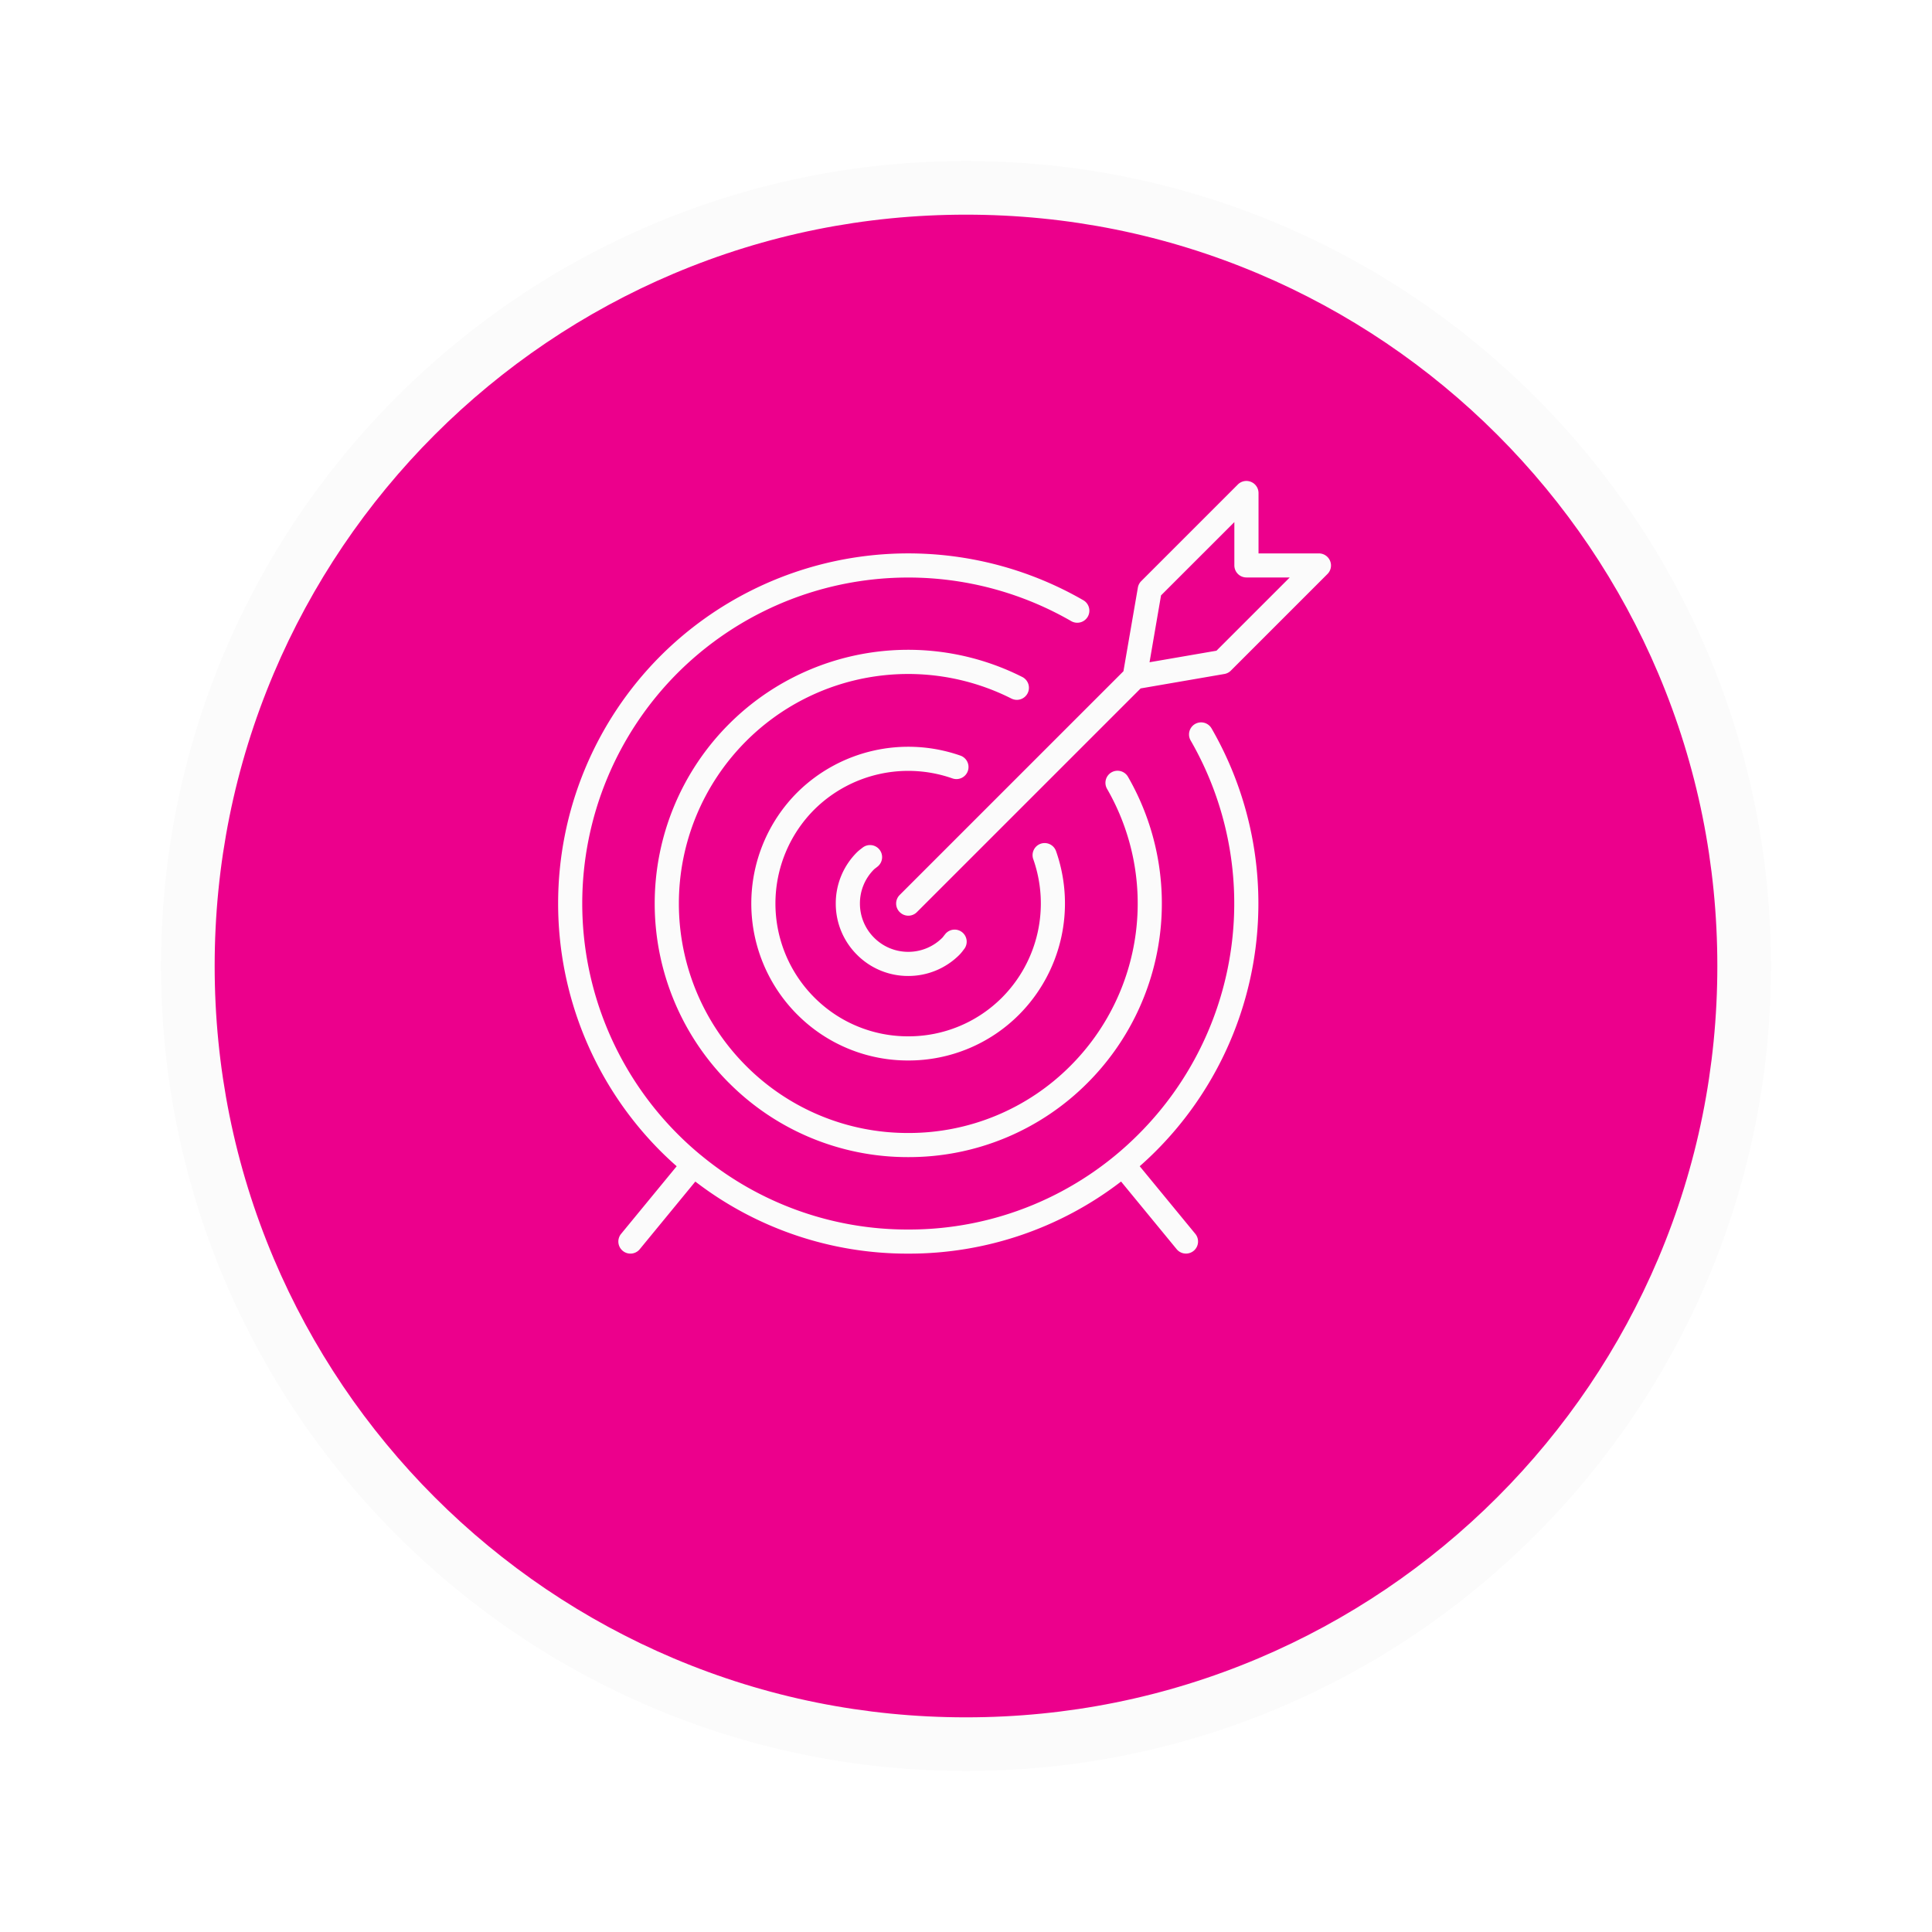 <svg xmlns="http://www.w3.org/2000/svg" xmlns:xlink="http://www.w3.org/1999/xlink" width="180" height="180" viewBox="0 0 180 180">
  <defs>
    <filter id="Circle" x="0" y="0" width="180" height="180" filterUnits="userSpaceOnUse">
      <feOffset dx="5" dy="5" input="SourceAlpha"/>
      <feGaussianBlur stdDeviation="5" result="blur"/>
      <feFlood flood-opacity="0.2"/>
      <feComposite operator="in" in2="blur"/>
      <feComposite in="SourceGraphic"/>
    </filter>
  </defs>
  <g id="Pink_aim" data-name="Pink aim" transform="translate(-144 -1154)">
    <g transform="matrix(1, 0, 0, 1, 144, 1154)" filter="url(#Circle)">
      <g id="Circle-2" data-name="Circle" transform="translate(10 10)" fill="#ec008c">
        <path d="M 75 147.5 C 65.211 147.5 55.717 145.583 46.78 141.804 C 42.485 139.987 38.342 137.738 34.466 135.12 C 30.627 132.526 27.016 129.547 23.735 126.265 C 20.453 122.984 17.474 119.373 14.88 115.534 C 12.262 111.658 10.013 107.515 8.196 103.219 C 4.417 94.283 2.5 84.789 2.5 75 C 2.5 65.211 4.417 55.717 8.196 46.78 C 10.013 42.485 12.262 38.342 14.88 34.466 C 17.474 30.627 20.453 27.016 23.735 23.735 C 27.016 20.453 30.627 17.474 34.466 14.88 C 38.342 12.262 42.485 10.013 46.78 8.196 C 55.717 4.417 65.211 2.5 75 2.5 C 84.789 2.5 94.283 4.417 103.219 8.196 C 107.515 10.013 111.658 12.262 115.534 14.88 C 119.373 17.474 122.984 20.453 126.265 23.735 C 129.547 27.016 132.526 30.627 135.12 34.466 C 137.738 38.342 139.987 42.485 141.804 46.78 C 145.583 55.717 147.5 65.211 147.5 75 C 147.5 84.789 145.583 94.283 141.804 103.219 C 139.987 107.515 137.738 111.658 135.12 115.534 C 132.526 119.373 129.547 122.984 126.265 126.265 C 122.984 129.547 119.373 132.526 115.534 135.12 C 111.658 137.738 107.515 139.987 103.219 141.804 C 94.283 145.583 84.789 147.5 75 147.5 Z" stroke="none"/>
        <path d="M 75 5 C 65.548 5 56.381 6.85 47.754 10.499 C 43.608 12.253 39.608 14.424 35.866 16.952 C 32.158 19.457 28.671 22.334 25.503 25.503 C 22.334 28.671 19.457 32.158 16.952 35.866 C 14.424 39.608 12.253 43.608 10.499 47.754 C 6.85 56.381 5 65.548 5 75 C 5 84.452 6.85 93.619 10.499 102.246 C 12.253 106.392 14.424 110.392 16.952 114.134 C 19.457 117.842 22.334 121.329 25.503 124.497 C 28.671 127.666 32.158 130.543 35.866 133.048 C 39.608 135.576 43.608 137.747 47.754 139.501 C 56.381 143.15 65.548 145 75 145 C 84.452 145 93.619 143.15 102.246 139.501 C 106.392 137.747 110.392 135.576 114.134 133.048 C 117.842 130.543 121.329 127.666 124.497 124.497 C 127.666 121.329 130.543 117.842 133.048 114.134 C 135.576 110.392 137.747 106.392 139.501 102.246 C 143.15 93.619 145 84.452 145 75 C 145 65.548 143.15 56.381 139.501 47.754 C 137.747 43.608 135.576 39.608 133.048 35.866 C 130.543 32.158 127.666 28.671 124.497 25.503 C 121.329 22.334 117.842 19.457 114.134 16.952 C 110.392 14.424 106.392 12.253 102.246 10.499 C 93.619 6.85 84.452 5 75 5 M 75 0 C 116.421 0 150 33.579 150 75 C 150 116.421 116.421 150 75 150 C 33.579 150 0 116.421 0 75 C 0 33.579 33.579 0 75 0 Z" stroke="none" fill="#fbfbfb"/>
      </g>
    </g>
    <path id="Icon_target_" data-name="Icon (target)" d="M515.782-4309.516l-5.176,6.3a1.121,1.121,0,0,1-.87.412,1.119,1.119,0,0,1-.714-.256,1.124,1.124,0,0,1-.156-1.583l5.179-6.3q-.771-.68-1.505-1.411a32.661,32.661,0,0,1,0-46.138,32.666,32.666,0,0,1,39.391-5.186,1.124,1.124,0,0,1,.412,1.537,1.129,1.129,0,0,1-1.538.411,30.413,30.413,0,0,0-36.673,4.829,30.4,30.4,0,0,0,0,42.955q1.054,1.056,2.192,1.991l.007,0,.005.007a30.159,30.159,0,0,0,19.28,6.9,30.18,30.18,0,0,0,21.481-8.9,30.39,30.39,0,0,0,4.833-36.662,1.124,1.124,0,0,1,.411-1.537,1.125,1.125,0,0,1,1.537.411,32.645,32.645,0,0,1-5.189,39.38q-.733.731-1.505,1.411l5.181,6.3a1.127,1.127,0,0,1-.156,1.584,1.126,1.126,0,0,1-.714.254,1.12,1.12,0,0,1-.87-.411l-5.178-6.3a32.381,32.381,0,0,1-19.832,6.716A32.387,32.387,0,0,1,515.782-4309.516Zm3.124-9.2a23.652,23.652,0,0,1,0-33.412,23.593,23.593,0,0,1,27.337-4.4,1.127,1.127,0,0,1,.5,1.512,1.125,1.125,0,0,1-1.511.5,21.344,21.344,0,0,0-24.732,3.982,21.4,21.4,0,0,0,0,30.23,21.247,21.247,0,0,0,15.119,6.262,21.244,21.244,0,0,0,15.117-6.262,21.391,21.391,0,0,0,3.406-25.8,1.126,1.126,0,0,1,.412-1.537,1.125,1.125,0,0,1,1.537.412,23.644,23.644,0,0,1-3.763,28.515,23.48,23.48,0,0,1-16.709,6.92A23.483,23.483,0,0,1,518.905-4318.72Zm6.367-6.365a14.642,14.642,0,0,1,0-20.682,14.7,14.7,0,0,1,15.211-3.437,1.127,1.127,0,0,1,.686,1.436,1.126,1.126,0,0,1-1.436.686,12.431,12.431,0,0,0-12.869,2.905,12.386,12.386,0,0,0,0,17.5,12.293,12.293,0,0,0,8.752,3.625,12.285,12.285,0,0,0,8.75-3.624,12.43,12.43,0,0,0,2.9-12.881,1.125,1.125,0,0,1,.684-1.436,1.126,1.126,0,0,1,1.437.685,14.689,14.689,0,0,1-3.433,15.223,14.525,14.525,0,0,1-10.342,4.284A14.532,14.532,0,0,1,525.272-4325.084Zm10.341-3.59a6.7,6.7,0,0,1-4.77-1.976,6.709,6.709,0,0,1-1.977-4.775,6.7,6.7,0,0,1,1.976-4.774,3.812,3.812,0,0,1,.391-.329c.038-.03.076-.057.113-.088a1.126,1.126,0,0,1,1.583.158,1.125,1.125,0,0,1-.158,1.583c-.058.047-.119.093-.178.14a1.825,1.825,0,0,0-.16.128,4.463,4.463,0,0,0-1.316,3.182,4.473,4.473,0,0,0,1.319,3.184,4.468,4.468,0,0,0,3.179,1.318h0a4.47,4.47,0,0,0,3.184-1.318,1.785,1.785,0,0,0,.125-.156c.048-.063.1-.127.149-.189a1.125,1.125,0,0,1,1.584-.149,1.125,1.125,0,0,1,.148,1.584c-.032.039-.061.078-.091.118a3.881,3.881,0,0,1-.321.38,6.713,6.713,0,0,1-4.779,1.979Zm-.793-5.954a1.123,1.123,0,0,1,0-1.591l20.847-20.845,1.346-7.8a1.125,1.125,0,0,1,.314-.6l9-9a1.125,1.125,0,0,1,1.226-.244,1.126,1.126,0,0,1,.7,1.04v5.625h5.626a1.126,1.126,0,0,1,1.04.695,1.123,1.123,0,0,1-.244,1.225l-9,9a1.109,1.109,0,0,1-.6.313l-7.806,1.346-20.848,20.845a1.12,1.12,0,0,1-.8.329A1.12,1.12,0,0,1,534.82-4334.629Zm24.35-29.505L558.1-4357.9l6.235-1.075,6.827-6.824h-4.035a1.125,1.125,0,0,1-1.125-1.125v-4.034Z" transform="translate(-307 5573.6)" fill="#fbfbfb" stroke="rgba(0,0,0,0)" stroke-width="1"/>
  </g>
</svg>
